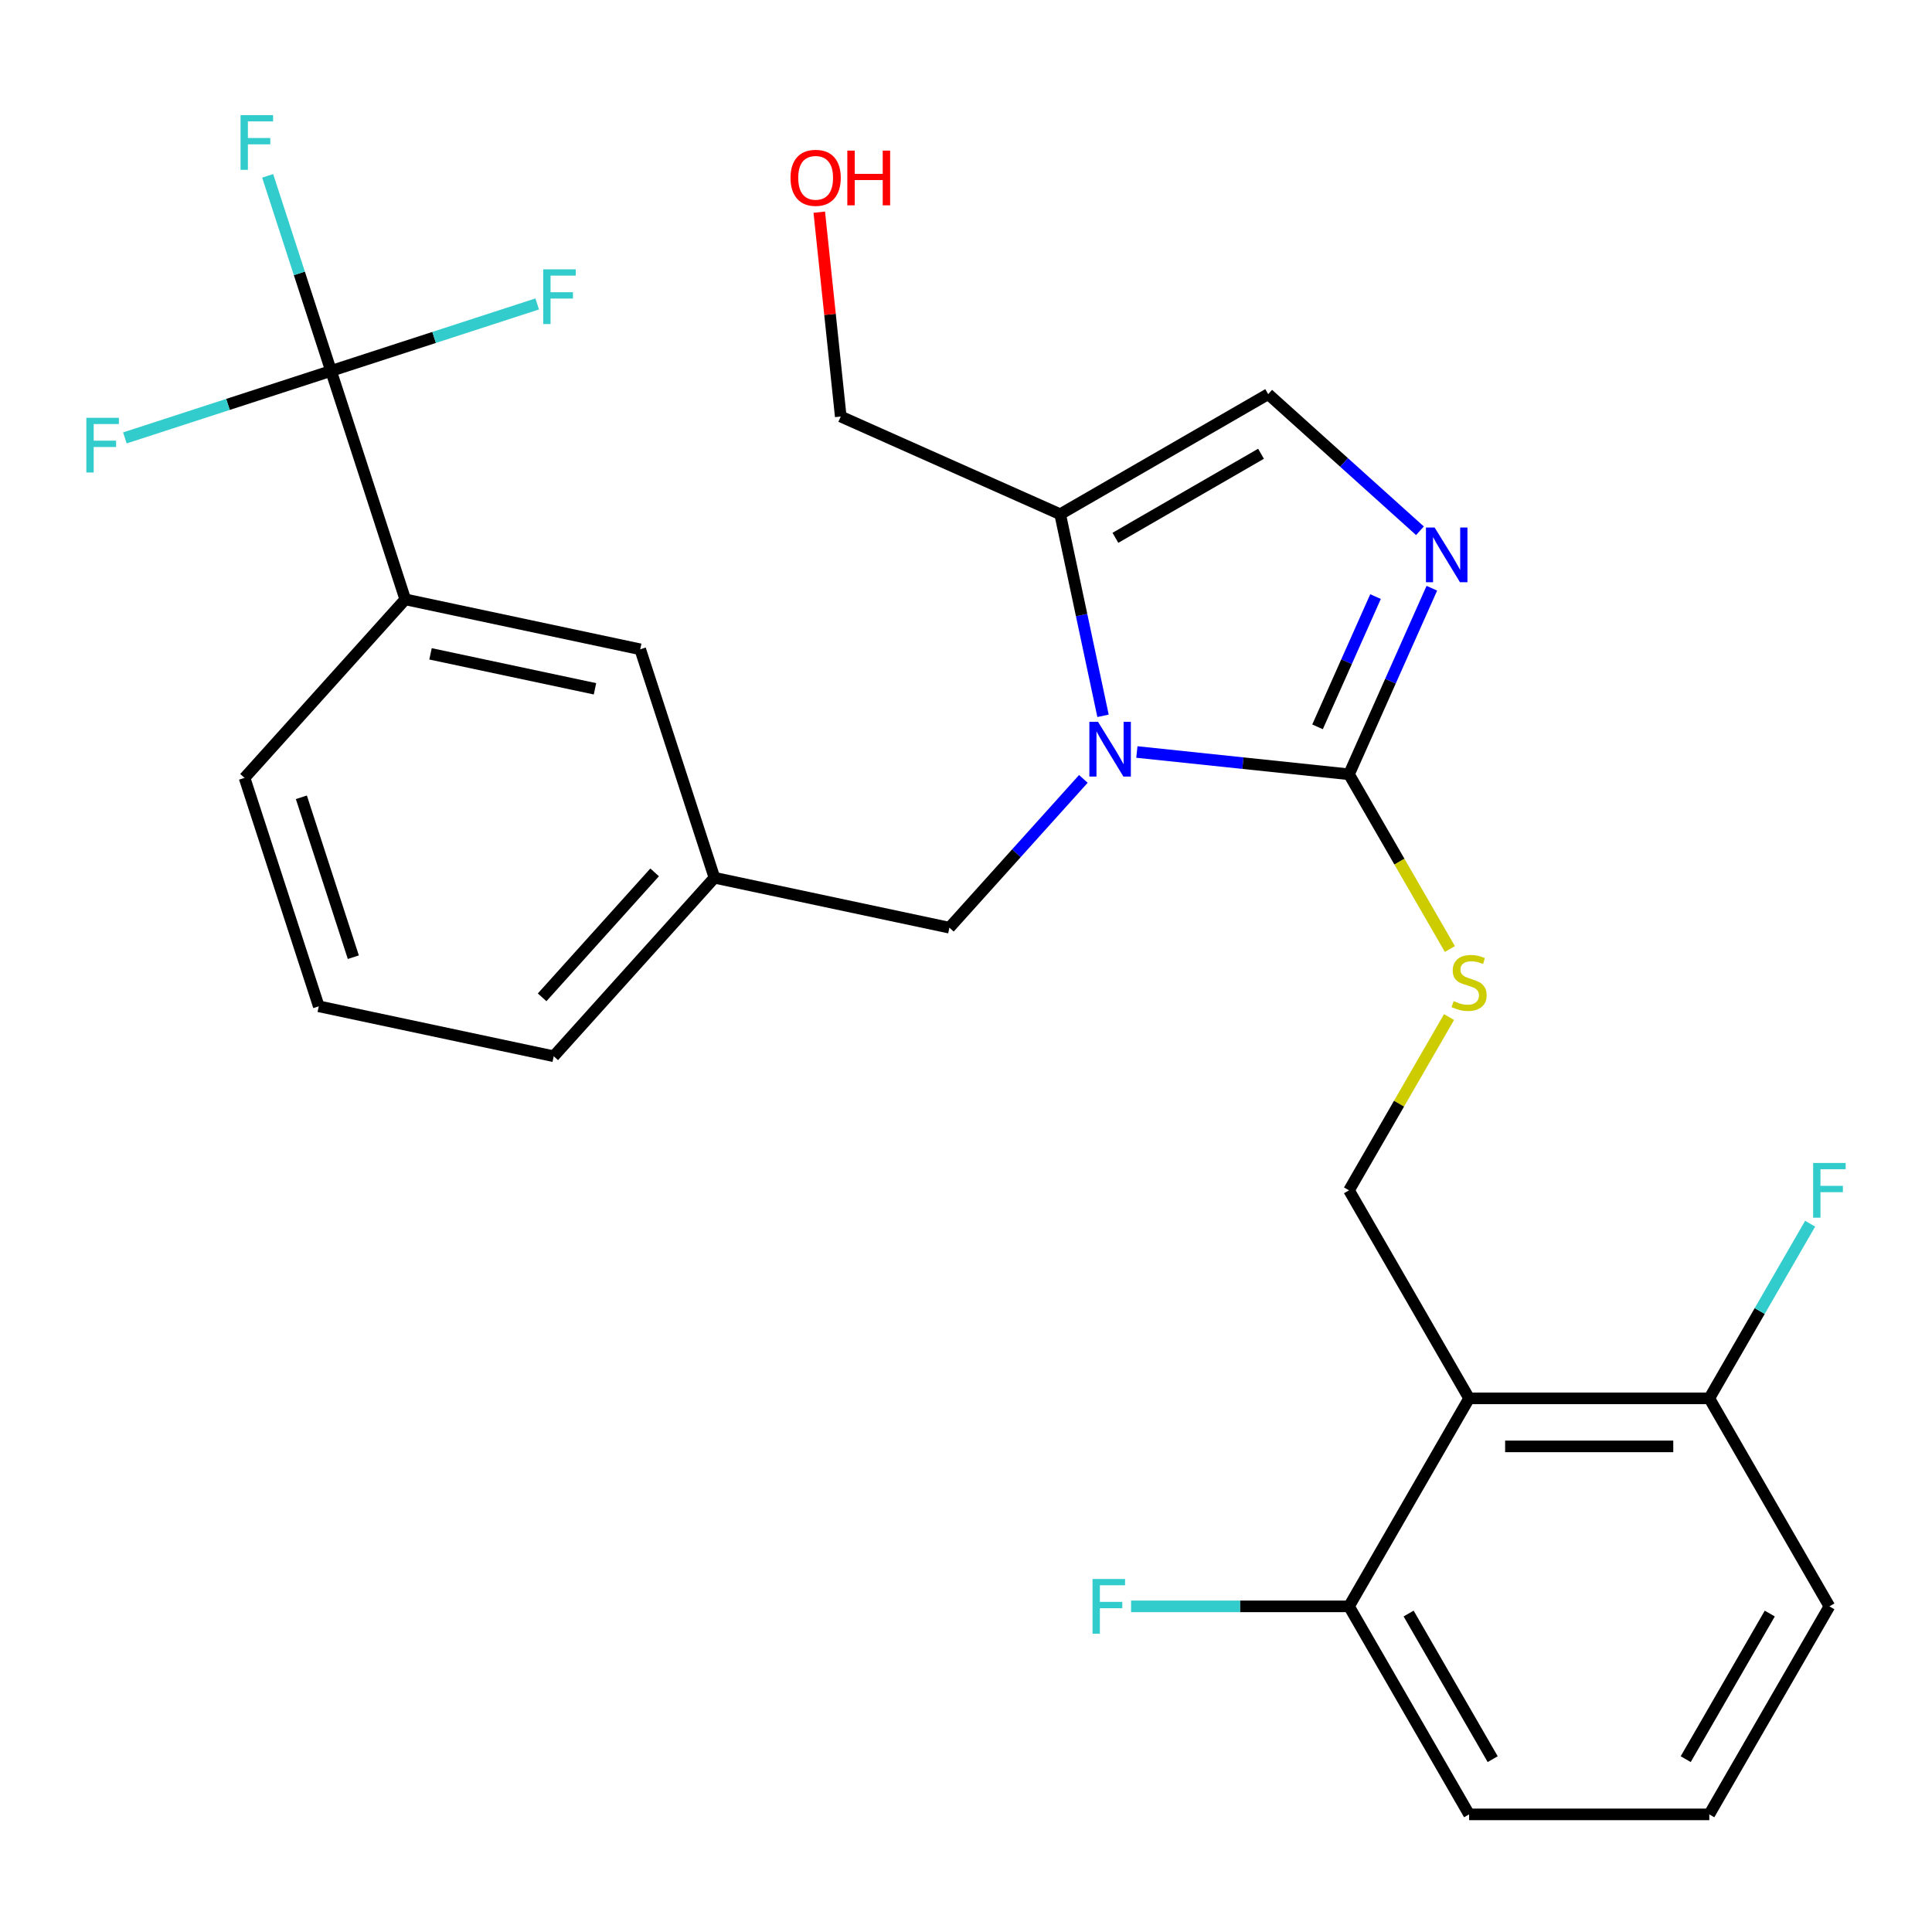 <?xml version='1.0' encoding='iso-8859-1'?>
<svg version='1.1' baseProfile='full'
              xmlns='http://www.w3.org/2000/svg'
                      xmlns:rdkit='http://www.rdkit.org/xml'
                      xmlns:xlink='http://www.w3.org/1999/xlink'
                  xml:space='preserve'
width='1000px' height='1000px' viewBox='0 0 1000 1000'>
<!-- END OF HEADER -->
<rect style='opacity:1.0;fill:#FFFFFF;stroke:none' width='1000' height='1000' x='0' y='0'> </rect>
<path class='bond-0' d='M 570.925,370.509 L 559.836,318.338' style='fill:none;fill-rule:evenodd;stroke:#0000FF;stroke-width:6px;stroke-linecap:butt;stroke-linejoin:miter;stroke-opacity:1' />
<path class='bond-0' d='M 559.836,318.338 L 548.747,266.168' style='fill:none;fill-rule:evenodd;stroke:#000000;stroke-width:6px;stroke-linecap:butt;stroke-linejoin:miter;stroke-opacity:1' />
<path class='bond-1' d='M 588.444,389.233 L 643.342,395.003' style='fill:none;fill-rule:evenodd;stroke:#0000FF;stroke-width:6px;stroke-linecap:butt;stroke-linejoin:miter;stroke-opacity:1' />
<path class='bond-1' d='M 643.342,395.003 L 698.241,400.773' style='fill:none;fill-rule:evenodd;stroke:#000000;stroke-width:6px;stroke-linecap:butt;stroke-linejoin:miter;stroke-opacity:1' />
<path class='bond-2' d='M 560.747,403.157 L 526.076,441.663' style='fill:none;fill-rule:evenodd;stroke:#0000FF;stroke-width:6px;stroke-linecap:butt;stroke-linejoin:miter;stroke-opacity:1' />
<path class='bond-2' d='M 526.076,441.663 L 491.405,480.17' style='fill:none;fill-rule:evenodd;stroke:#000000;stroke-width:6px;stroke-linecap:butt;stroke-linejoin:miter;stroke-opacity:1' />
<path class='bond-3' d='M 548.747,266.168 L 656.416,204.005' style='fill:none;fill-rule:evenodd;stroke:#000000;stroke-width:6px;stroke-linecap:butt;stroke-linejoin:miter;stroke-opacity:1' />
<path class='bond-3' d='M 577.33,278.377 L 652.698,234.863' style='fill:none;fill-rule:evenodd;stroke:#000000;stroke-width:6px;stroke-linecap:butt;stroke-linejoin:miter;stroke-opacity:1' />
<path class='bond-4' d='M 548.747,266.168 L 435.169,215.6' style='fill:none;fill-rule:evenodd;stroke:#000000;stroke-width:6px;stroke-linecap:butt;stroke-linejoin:miter;stroke-opacity:1' />
<path class='bond-5' d='M 656.416,204.005 L 695.688,239.365' style='fill:none;fill-rule:evenodd;stroke:#000000;stroke-width:6px;stroke-linecap:butt;stroke-linejoin:miter;stroke-opacity:1' />
<path class='bond-5' d='M 695.688,239.365 L 734.96,274.726' style='fill:none;fill-rule:evenodd;stroke:#0000FF;stroke-width:6px;stroke-linecap:butt;stroke-linejoin:miter;stroke-opacity:1' />
<path class='bond-6' d='M 741.12,304.463 L 719.68,352.618' style='fill:none;fill-rule:evenodd;stroke:#0000FF;stroke-width:6px;stroke-linecap:butt;stroke-linejoin:miter;stroke-opacity:1' />
<path class='bond-6' d='M 719.68,352.618 L 698.241,400.773' style='fill:none;fill-rule:evenodd;stroke:#000000;stroke-width:6px;stroke-linecap:butt;stroke-linejoin:miter;stroke-opacity:1' />
<path class='bond-6' d='M 711.973,308.796 L 696.965,342.504' style='fill:none;fill-rule:evenodd;stroke:#0000FF;stroke-width:6px;stroke-linecap:butt;stroke-linejoin:miter;stroke-opacity:1' />
<path class='bond-6' d='M 696.965,342.504 L 681.957,376.213' style='fill:none;fill-rule:evenodd;stroke:#000000;stroke-width:6px;stroke-linecap:butt;stroke-linejoin:miter;stroke-opacity:1' />
<path class='bond-7' d='M 698.241,400.773 L 724.349,445.994' style='fill:none;fill-rule:evenodd;stroke:#000000;stroke-width:6px;stroke-linecap:butt;stroke-linejoin:miter;stroke-opacity:1' />
<path class='bond-7' d='M 724.349,445.994 L 750.457,491.214' style='fill:none;fill-rule:evenodd;stroke:#CCCC00;stroke-width:6px;stroke-linecap:butt;stroke-linejoin:miter;stroke-opacity:1' />
<path class='bond-8' d='M 750.018,526.431 L 724.129,571.271' style='fill:none;fill-rule:evenodd;stroke:#CCCC00;stroke-width:6px;stroke-linecap:butt;stroke-linejoin:miter;stroke-opacity:1' />
<path class='bond-8' d='M 724.129,571.271 L 698.241,616.112' style='fill:none;fill-rule:evenodd;stroke:#000000;stroke-width:6px;stroke-linecap:butt;stroke-linejoin:miter;stroke-opacity:1' />
<path class='bond-9' d='M 946.893,831.452 L 884.73,939.121' style='fill:none;fill-rule:evenodd;stroke:#000000;stroke-width:6px;stroke-linecap:butt;stroke-linejoin:miter;stroke-opacity:1' />
<path class='bond-9' d='M 916.035,835.169 L 872.52,910.538' style='fill:none;fill-rule:evenodd;stroke:#000000;stroke-width:6px;stroke-linecap:butt;stroke-linejoin:miter;stroke-opacity:1' />
<path class='bond-10' d='M 946.893,831.452 L 884.73,723.782' style='fill:none;fill-rule:evenodd;stroke:#000000;stroke-width:6px;stroke-linecap:butt;stroke-linejoin:miter;stroke-opacity:1' />
<path class='bond-11' d='M 435.169,215.6 L 429.61,162.711' style='fill:none;fill-rule:evenodd;stroke:#000000;stroke-width:6px;stroke-linecap:butt;stroke-linejoin:miter;stroke-opacity:1' />
<path class='bond-11' d='M 429.61,162.711 L 424.051,109.823' style='fill:none;fill-rule:evenodd;stroke:#FF0000;stroke-width:6px;stroke-linecap:butt;stroke-linejoin:miter;stroke-opacity:1' />
<path class='bond-12' d='M 698.241,616.112 L 760.404,723.782' style='fill:none;fill-rule:evenodd;stroke:#000000;stroke-width:6px;stroke-linecap:butt;stroke-linejoin:miter;stroke-opacity:1' />
<path class='bond-13' d='M 884.73,939.121 L 760.404,939.121' style='fill:none;fill-rule:evenodd;stroke:#000000;stroke-width:6px;stroke-linecap:butt;stroke-linejoin:miter;stroke-opacity:1' />
<path class='bond-14' d='M 171.348,191.989 L 209.767,310.231' style='fill:none;fill-rule:evenodd;stroke:#000000;stroke-width:6px;stroke-linecap:butt;stroke-linejoin:miter;stroke-opacity:1' />
<path class='bond-15' d='M 171.348,191.989 L 154.944,141.503' style='fill:none;fill-rule:evenodd;stroke:#000000;stroke-width:6px;stroke-linecap:butt;stroke-linejoin:miter;stroke-opacity:1' />
<path class='bond-15' d='M 154.944,141.503 L 138.54,91.016' style='fill:none;fill-rule:evenodd;stroke:#33CCCC;stroke-width:6px;stroke-linecap:butt;stroke-linejoin:miter;stroke-opacity:1' />
<path class='bond-16' d='M 171.348,191.989 L 117.992,209.326' style='fill:none;fill-rule:evenodd;stroke:#000000;stroke-width:6px;stroke-linecap:butt;stroke-linejoin:miter;stroke-opacity:1' />
<path class='bond-16' d='M 117.992,209.326 L 64.635,226.662' style='fill:none;fill-rule:evenodd;stroke:#33CCCC;stroke-width:6px;stroke-linecap:butt;stroke-linejoin:miter;stroke-opacity:1' />
<path class='bond-17' d='M 171.348,191.989 L 224.705,174.653' style='fill:none;fill-rule:evenodd;stroke:#000000;stroke-width:6px;stroke-linecap:butt;stroke-linejoin:miter;stroke-opacity:1' />
<path class='bond-17' d='M 224.705,174.653 L 278.061,157.316' style='fill:none;fill-rule:evenodd;stroke:#33CCCC;stroke-width:6px;stroke-linecap:butt;stroke-linejoin:miter;stroke-opacity:1' />
<path class='bond-18' d='M 209.767,310.231 L 331.377,336.079' style='fill:none;fill-rule:evenodd;stroke:#000000;stroke-width:6px;stroke-linecap:butt;stroke-linejoin:miter;stroke-opacity:1' />
<path class='bond-18' d='M 222.839,338.43 L 307.965,356.524' style='fill:none;fill-rule:evenodd;stroke:#000000;stroke-width:6px;stroke-linecap:butt;stroke-linejoin:miter;stroke-opacity:1' />
<path class='bond-19' d='M 209.767,310.231 L 126.577,402.623' style='fill:none;fill-rule:evenodd;stroke:#000000;stroke-width:6px;stroke-linecap:butt;stroke-linejoin:miter;stroke-opacity:1' />
<path class='bond-20' d='M 331.377,336.079 L 369.795,454.321' style='fill:none;fill-rule:evenodd;stroke:#000000;stroke-width:6px;stroke-linecap:butt;stroke-linejoin:miter;stroke-opacity:1' />
<path class='bond-21' d='M 369.795,454.321 L 491.405,480.17' style='fill:none;fill-rule:evenodd;stroke:#000000;stroke-width:6px;stroke-linecap:butt;stroke-linejoin:miter;stroke-opacity:1' />
<path class='bond-22' d='M 369.795,454.321 L 286.605,546.713' style='fill:none;fill-rule:evenodd;stroke:#000000;stroke-width:6px;stroke-linecap:butt;stroke-linejoin:miter;stroke-opacity:1' />
<path class='bond-22' d='M 338.838,451.541 L 280.605,516.216' style='fill:none;fill-rule:evenodd;stroke:#000000;stroke-width:6px;stroke-linecap:butt;stroke-linejoin:miter;stroke-opacity:1' />
<path class='bond-23' d='M 126.577,402.623 L 164.996,520.864' style='fill:none;fill-rule:evenodd;stroke:#000000;stroke-width:6px;stroke-linecap:butt;stroke-linejoin:miter;stroke-opacity:1' />
<path class='bond-23' d='M 155.988,412.675 L 182.881,495.444' style='fill:none;fill-rule:evenodd;stroke:#000000;stroke-width:6px;stroke-linecap:butt;stroke-linejoin:miter;stroke-opacity:1' />
<path class='bond-24' d='M 164.996,520.864 L 286.605,546.713' style='fill:none;fill-rule:evenodd;stroke:#000000;stroke-width:6px;stroke-linecap:butt;stroke-linejoin:miter;stroke-opacity:1' />
<path class='bond-25' d='M 760.404,939.121 L 698.241,831.452' style='fill:none;fill-rule:evenodd;stroke:#000000;stroke-width:6px;stroke-linecap:butt;stroke-linejoin:miter;stroke-opacity:1' />
<path class='bond-25' d='M 772.613,910.538 L 729.099,835.169' style='fill:none;fill-rule:evenodd;stroke:#000000;stroke-width:6px;stroke-linecap:butt;stroke-linejoin:miter;stroke-opacity:1' />
<path class='bond-26' d='M 698.241,831.452 L 760.404,723.782' style='fill:none;fill-rule:evenodd;stroke:#000000;stroke-width:6px;stroke-linecap:butt;stroke-linejoin:miter;stroke-opacity:1' />
<path class='bond-27' d='M 698.241,831.452 L 641.842,831.452' style='fill:none;fill-rule:evenodd;stroke:#000000;stroke-width:6px;stroke-linecap:butt;stroke-linejoin:miter;stroke-opacity:1' />
<path class='bond-27' d='M 641.842,831.452 L 585.442,831.452' style='fill:none;fill-rule:evenodd;stroke:#33CCCC;stroke-width:6px;stroke-linecap:butt;stroke-linejoin:miter;stroke-opacity:1' />
<path class='bond-28' d='M 760.404,723.782 L 884.73,723.782' style='fill:none;fill-rule:evenodd;stroke:#000000;stroke-width:6px;stroke-linecap:butt;stroke-linejoin:miter;stroke-opacity:1' />
<path class='bond-28' d='M 779.053,748.647 L 866.081,748.647' style='fill:none;fill-rule:evenodd;stroke:#000000;stroke-width:6px;stroke-linecap:butt;stroke-linejoin:miter;stroke-opacity:1' />
<path class='bond-29' d='M 884.73,723.782 L 910.827,678.581' style='fill:none;fill-rule:evenodd;stroke:#000000;stroke-width:6px;stroke-linecap:butt;stroke-linejoin:miter;stroke-opacity:1' />
<path class='bond-29' d='M 910.827,678.581 L 936.923,633.38' style='fill:none;fill-rule:evenodd;stroke:#33CCCC;stroke-width:6px;stroke-linecap:butt;stroke-linejoin:miter;stroke-opacity:1' />
<path  class='atom-0' d='M 568.335 373.617
L 577.615 388.617
Q 578.535 390.097, 580.015 392.777
Q 581.495 395.457, 581.575 395.617
L 581.575 373.617
L 585.335 373.617
L 585.335 401.937
L 581.455 401.937
L 571.495 385.537
Q 570.335 383.617, 569.095 381.417
Q 567.895 379.217, 567.535 378.537
L 567.535 401.937
L 563.855 401.937
L 563.855 373.617
L 568.335 373.617
' fill='#0000FF'/>
<path  class='atom-3' d='M 742.549 273.035
L 751.829 288.035
Q 752.749 289.515, 754.229 292.195
Q 755.709 294.875, 755.789 295.035
L 755.789 273.035
L 759.549 273.035
L 759.549 301.355
L 755.669 301.355
L 745.709 284.955
Q 744.549 283.035, 743.309 280.835
Q 742.109 278.635, 741.749 277.955
L 741.749 301.355
L 738.069 301.355
L 738.069 273.035
L 742.549 273.035
' fill='#0000FF'/>
<path  class='atom-5' d='M 752.404 518.162
Q 752.724 518.282, 754.044 518.842
Q 755.364 519.402, 756.804 519.762
Q 758.284 520.082, 759.724 520.082
Q 762.404 520.082, 763.964 518.802
Q 765.524 517.482, 765.524 515.202
Q 765.524 513.642, 764.724 512.682
Q 763.964 511.722, 762.764 511.202
Q 761.564 510.682, 759.564 510.082
Q 757.044 509.322, 755.524 508.602
Q 754.044 507.882, 752.964 506.362
Q 751.924 504.842, 751.924 502.282
Q 751.924 498.722, 754.324 496.522
Q 756.764 494.322, 761.564 494.322
Q 764.844 494.322, 768.564 495.882
L 767.644 498.962
Q 764.244 497.562, 761.684 497.562
Q 758.924 497.562, 757.404 498.722
Q 755.884 499.842, 755.924 501.802
Q 755.924 503.322, 756.684 504.242
Q 757.484 505.162, 758.604 505.682
Q 759.764 506.202, 761.684 506.802
Q 764.244 507.602, 765.764 508.402
Q 767.284 509.202, 768.364 510.842
Q 769.484 512.442, 769.484 515.202
Q 769.484 519.122, 766.844 521.242
Q 764.244 523.322, 759.884 523.322
Q 757.364 523.322, 755.444 522.762
Q 753.564 522.242, 751.324 521.322
L 752.404 518.162
' fill='#CCCC00'/>
<path  class='atom-8' d='M 409.173 92.034
Q 409.173 85.234, 412.533 81.434
Q 415.893 77.635, 422.173 77.635
Q 428.453 77.635, 431.813 81.434
Q 435.173 85.234, 435.173 92.034
Q 435.173 98.915, 431.773 102.835
Q 428.373 106.715, 422.173 106.715
Q 415.933 106.715, 412.533 102.835
Q 409.173 98.954, 409.173 92.034
M 422.173 103.515
Q 426.493 103.515, 428.813 100.635
Q 431.173 97.715, 431.173 92.034
Q 431.173 86.475, 428.813 83.674
Q 426.493 80.835, 422.173 80.835
Q 417.853 80.835, 415.493 83.635
Q 413.173 86.434, 413.173 92.034
Q 413.173 97.754, 415.493 100.635
Q 417.853 103.515, 422.173 103.515
' fill='#FF0000'/>
<path  class='atom-8' d='M 438.573 77.954
L 442.413 77.954
L 442.413 89.995
L 456.893 89.995
L 456.893 77.954
L 460.733 77.954
L 460.733 106.275
L 456.893 106.275
L 456.893 93.195
L 442.413 93.195
L 442.413 106.275
L 438.573 106.275
L 438.573 77.954
' fill='#FF0000'/>
<path  class='atom-14' d='M 124.509 59.588
L 141.349 59.588
L 141.349 62.828
L 128.309 62.828
L 128.309 71.428
L 139.909 71.428
L 139.909 74.708
L 128.309 74.708
L 128.309 87.908
L 124.509 87.908
L 124.509 59.588
' fill='#33CCCC'/>
<path  class='atom-15' d='M 44.687 216.248
L 61.527 216.248
L 61.527 219.488
L 48.487 219.488
L 48.487 228.088
L 60.087 228.088
L 60.087 231.368
L 48.487 231.368
L 48.487 244.568
L 44.687 244.568
L 44.687 216.248
' fill='#33CCCC'/>
<path  class='atom-16' d='M 281.17 139.41
L 298.01 139.41
L 298.01 142.65
L 284.97 142.65
L 284.97 151.25
L 296.57 151.25
L 296.57 154.53
L 284.97 154.53
L 284.97 167.73
L 281.17 167.73
L 281.17 139.41
' fill='#33CCCC'/>
<path  class='atom-26' d='M 565.494 817.292
L 582.334 817.292
L 582.334 820.532
L 569.294 820.532
L 569.294 829.132
L 580.894 829.132
L 580.894 832.412
L 569.294 832.412
L 569.294 845.612
L 565.494 845.612
L 565.494 817.292
' fill='#33CCCC'/>
<path  class='atom-27' d='M 938.473 601.952
L 955.313 601.952
L 955.313 605.192
L 942.273 605.192
L 942.273 613.792
L 953.873 613.792
L 953.873 617.072
L 942.273 617.072
L 942.273 630.272
L 938.473 630.272
L 938.473 601.952
' fill='#33CCCC'/>
</svg>
